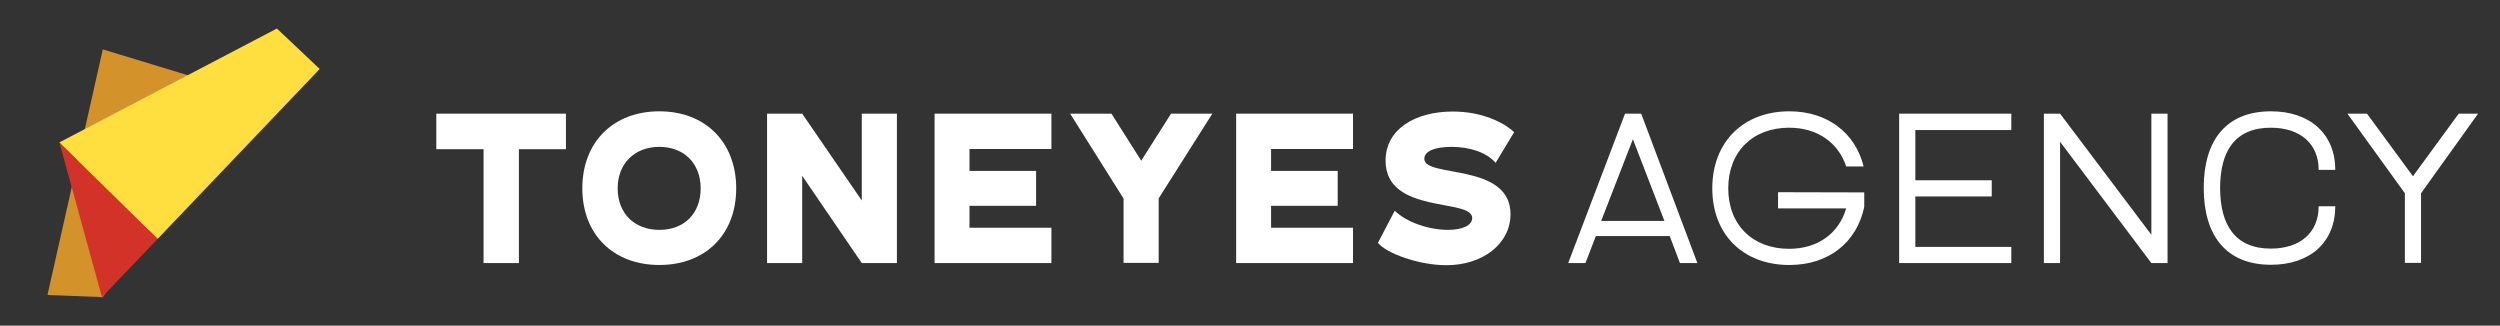 <?xml version="1.0" encoding="UTF-8"?><svg id="Layer_1" xmlns="http://www.w3.org/2000/svg" xmlns:xlink="http://www.w3.org/1999/xlink" viewBox="0 0 1174.6 153"><rect x="0" y="0" width="1174.6" height="153" fill="#333333" stroke="none"/><defs><clipPath id="clippath"><rect x="-718.3" y="-78.7" width="446.9" height="446.9" fill="none"/></clipPath></defs><polygon points="22.3 138.6 48.3 23.2 114.4 43.3 48.3 139.6 22.3 138.6" fill="#d3922a"/><polygon points="27.9 66.9 47.9 139.6 74.1 112.2 27.9 66.9" fill="#d33228"/><polygon points="27.9 66.9 74.1 112.2 150.2 32.4 130.1 13.4 27.9 66.9" fill="#ffdf40"/><path d="m205,53.4h60.9v16.7h-22.1v53.5h-16.6v-53.5h-22.2v-16.7Z" fill="#fff"/><path d="m345.9,88.5c0,21.7-14.5,36-36.1,36s-36.2-14.3-36.2-36,14.5-36.2,36.2-36.2,36.1,14.6,36.1,36.2Zm-16.7,0c0-11.7-7.8-19.5-19.4-19.5s-19.6,7.8-19.6,19.5,7.8,19.5,19.6,19.5,19.4-7.8,19.4-19.5Z" fill="#fff"/><path d="m421.4,53.4v70.2h-16.5l-28-41v41h-16.5V53.4h16.5l28,40.8v-40.8h16.5Z" fill="#fff"/><path d="m455.5,70v10.3h31.3v16.4h-31.3v10.3h38.5v16.6h-54.9V53.4h54.9v16.6h-38.5Z" fill="#fff"/><path d="m502.8,53.4h19.4l14,22.1,14-22.1h19.4l-25.2,39.8v30.3h-16.5v-30.2l-25.1-39.9h0Z" fill="#fff"/><path d="m597.2,70v10.3h31.3v16.4h-31.3v10.3h38.5v16.6h-54.9V53.4h54.9v16.6h-38.5Z" fill="#fff"/><path d="m709.7,100.6c0,13.9-13,24-30.1,24-12.9,0-28.1-5.5-32.2-10.5l7.9-15.1c5.6,5.5,16.2,9,24.9,9,6.5,0,11.5-1.9,11.5-5.6,0-9.4-40.7-1.5-40.7-26.9,0-14.9,14-23.1,31.6-23.1,13.4,0,23.7,4.9,28.8,9.7l-8.7,14.4c-4.3-4.9-12-7.5-20.7-7.5-7.8,0-12.8,2-12.8,5.6-.2,9.1,40.5,1.7,40.5,26h0Z" fill="#fff"/><path d="m797.5,123.6h-8.2l-4.8-12.7h-34.7l-4.9,12.7h-8.1l26.7-70.2h7.6l26.4,70.2h0Zm-15.5-19.8l-14.8-38.4-14.9,38.4h29.7Z" fill="#fff"/><path d="m875.9,90.4v6.8c-3.5,16.7-16.7,27.3-35.2,27.3-21.7,0-36.2-14.3-36.2-36s14.5-36.2,36.2-36.2c17.9,0,31,10.1,34.9,25.9h-8.2c-3.7-11.2-13.5-18.2-26.8-18.2-17.1,0-28.6,11.3-28.6,28.5s11.5,28.4,28.6,28.4c13.5,0,23.4-7.3,26.8-19h-32v-7.6l40.5.1h0Z" fill="#fff"/><path d="m899.9,61.1v23.6h35.9v7.6h-35.9v23.7h45.1v7.6h-52.7V53.4h52.7v7.7h-45.1Z" fill="#fff"/><path d="m1018.4,53.4v70.2h-7.6l-42.9-57v57h-7.6V53.4h7.6l42.9,56.9v-56.9s7.6,0,7.6,0Z" fill="#fff"/><path d="m1089.4,96.9h7.8c0,16.9-11.8,27.5-30.2,27.5-21.4,0-31.6-14.1-31.6-36.1s10.2-36,31.6-36c18.4,0,30.2,10.7,30.2,27.5h-7.8c0-12.3-8.7-19.8-22.5-19.8-16.7,0-23.8,10.9-23.8,28.3s7.1,28.5,23.8,28.5c13.8,0,22.5-7.5,22.5-19.9Z" fill="#fff"/><path d="m1102.9,53.4h9.2l21.6,29.4,21.5-29.4h9.1l-26.8,37.4v32.7h-7.6v-32.7l-27-37.4Z" fill="#fff"/><g clip-path="url(#clippath)" fill="none"><path d="m2.3,116.4h7l16.4,22.4,16.4-22.4h7l-20.4,28.5v24.9h-5.8v-24.9L2.3,116.4Z" fill="#fff"/></g></svg>